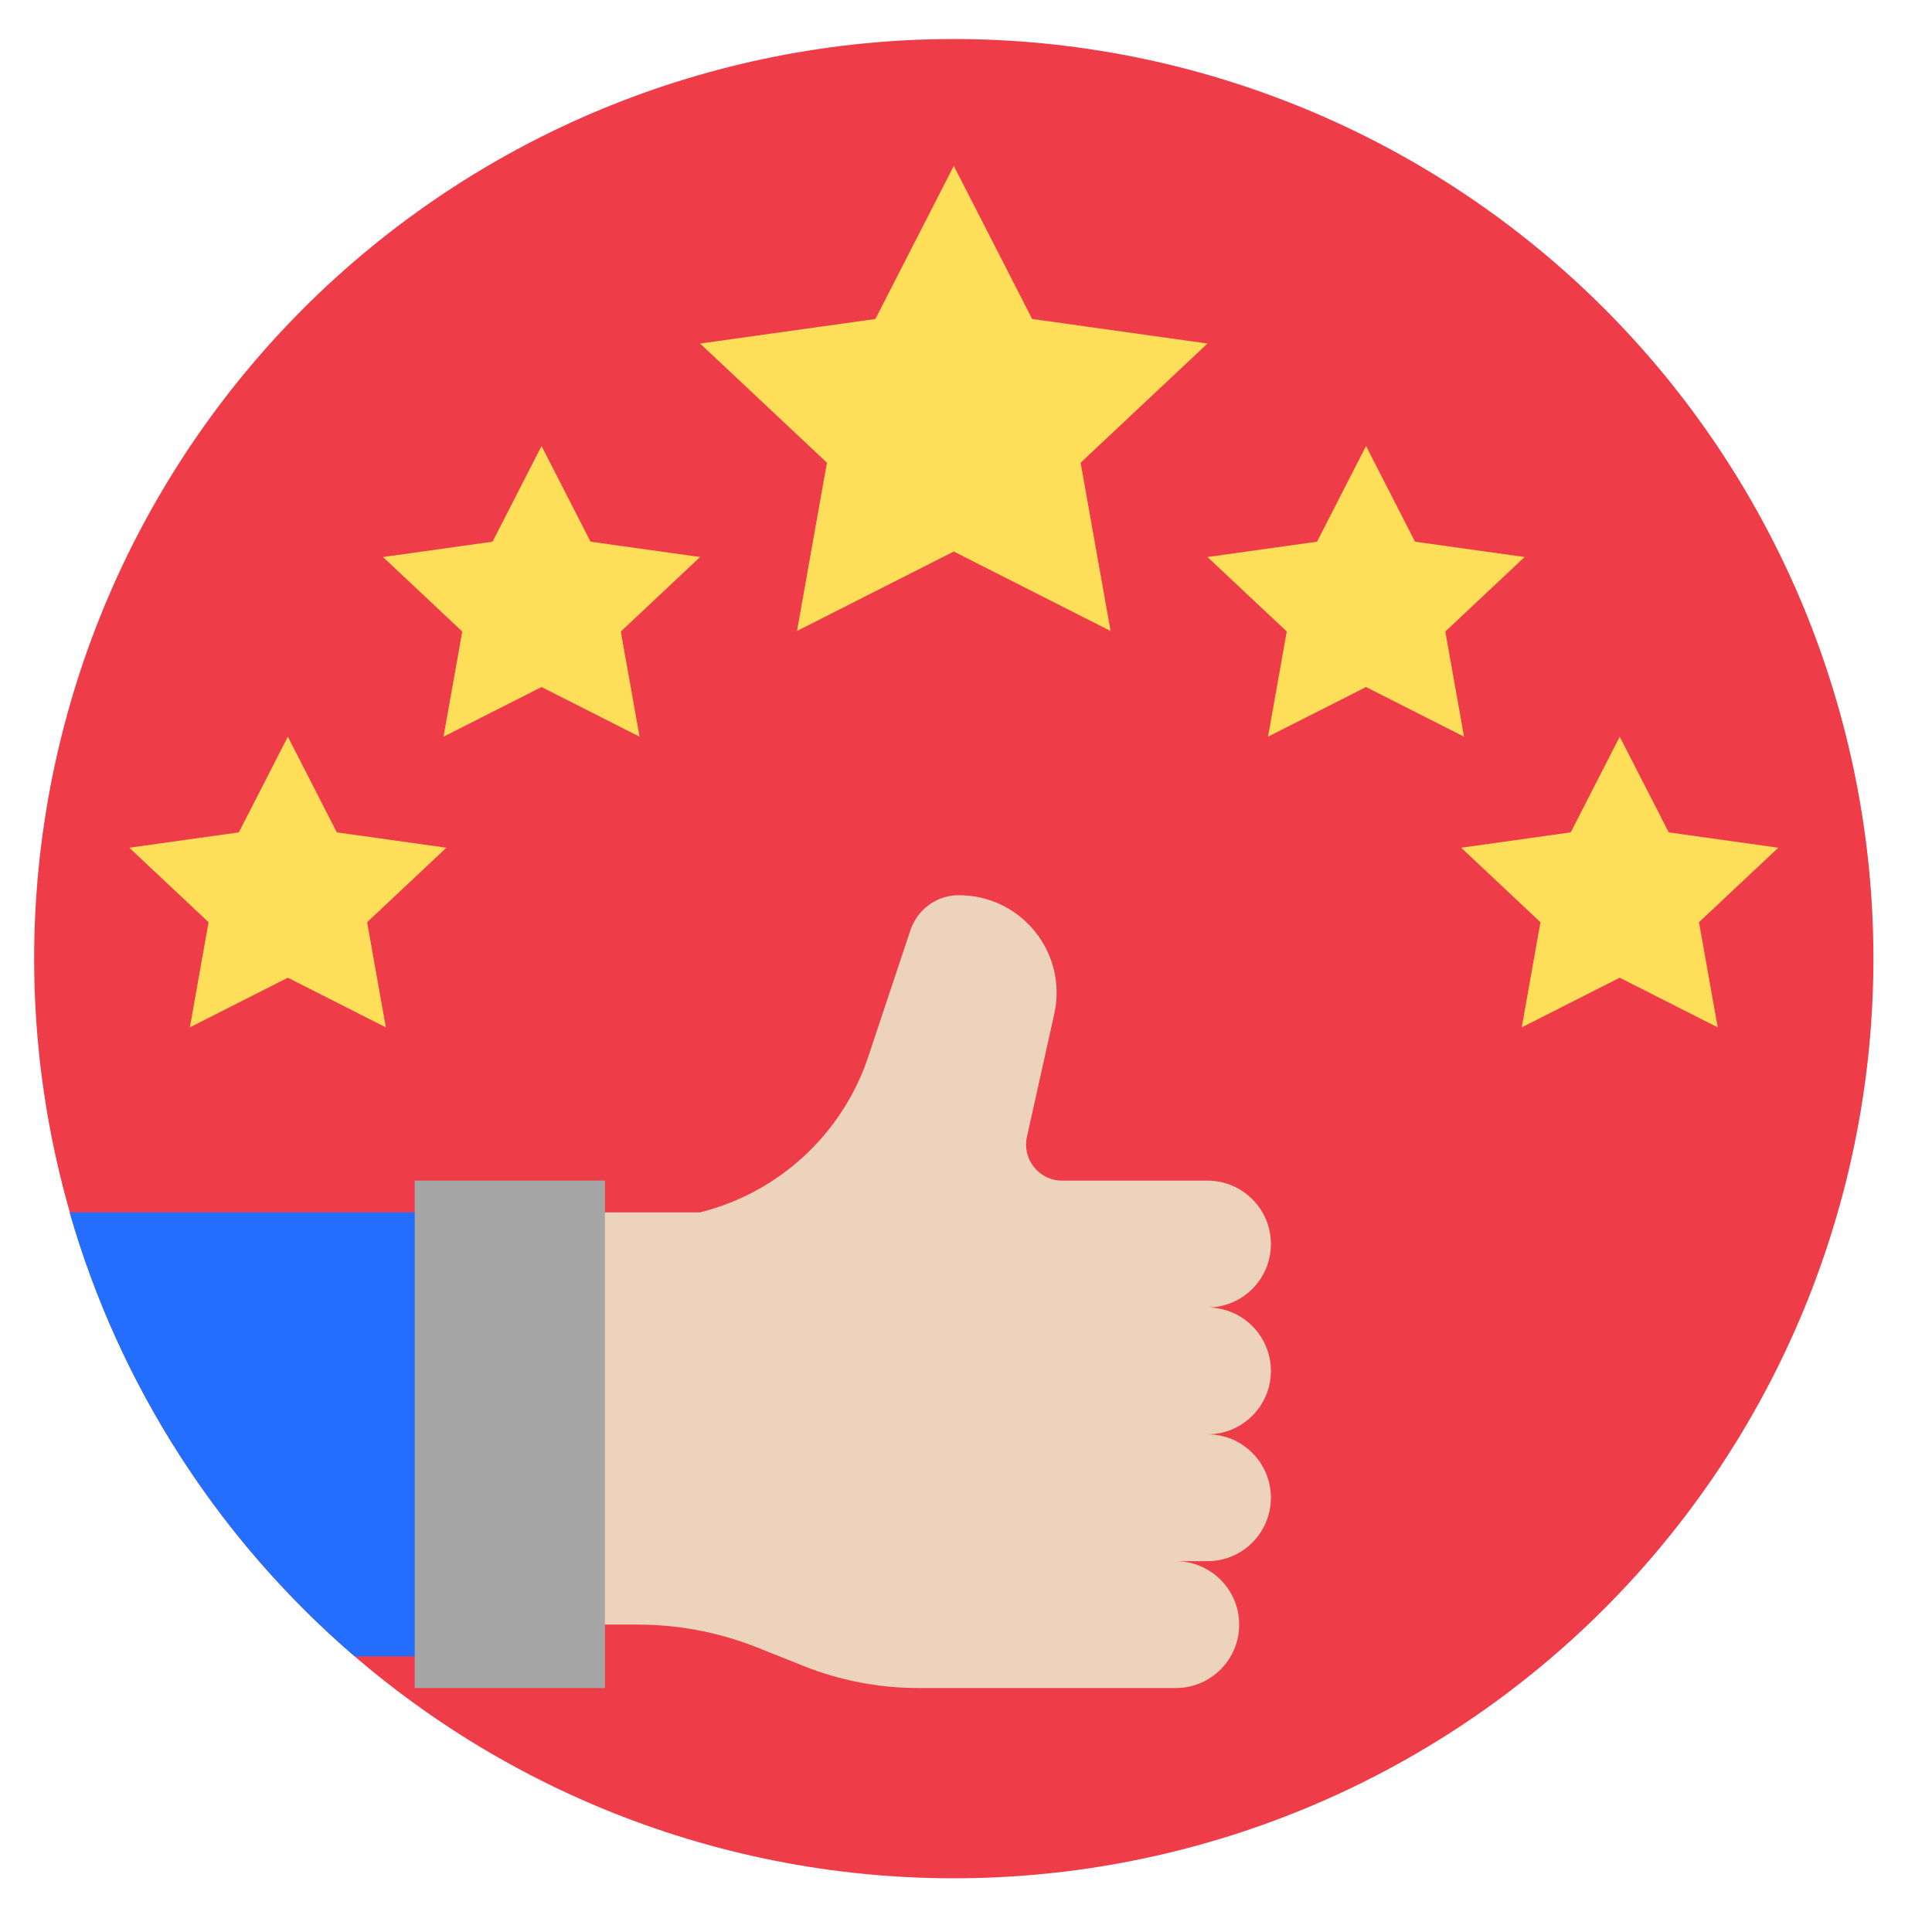 <?xml version="1.0" encoding="UTF-8"?> <svg xmlns="http://www.w3.org/2000/svg" xmlns:xlink="http://www.w3.org/1999/xlink" width="500" zoomAndPan="magnify" viewBox="0 0 375 375" height="500" preserveAspectRatio="xMidYMid meet"> <defs> <clipPath id="f7c20fe2ea"> <path d="M 6.629 7.574 L 363.629 7.574 L 363.629 364.574 L 6.629 364.574 Z M 6.629 7.574 " clip-rule="nonzero"></path> </clipPath> </defs> <g clip-path="url(#f7c20fe2ea)"> <path fill="#ee3d48" d="M 363.629 186.074 C 363.629 188.996 363.559 191.918 363.414 194.836 C 363.27 197.754 363.055 200.664 362.77 203.57 C 362.484 206.48 362.125 209.379 361.695 212.266 C 361.27 215.156 360.77 218.035 360.199 220.898 C 359.629 223.766 358.988 226.613 358.281 229.449 C 357.57 232.281 356.789 235.098 355.941 237.891 C 355.094 240.688 354.18 243.461 353.195 246.211 C 352.211 248.961 351.16 251.688 350.043 254.383 C 348.922 257.082 347.738 259.754 346.492 262.395 C 345.242 265.035 343.93 267.645 342.551 270.219 C 341.176 272.797 339.734 275.336 338.234 277.844 C 336.73 280.348 335.168 282.816 333.547 285.246 C 331.922 287.676 330.242 290.062 328.5 292.406 C 326.762 294.754 324.965 297.059 323.109 299.316 C 321.258 301.574 319.352 303.785 317.387 305.949 C 315.426 308.113 313.414 310.23 311.348 312.293 C 309.281 314.359 307.168 316.375 305.004 318.336 C 302.836 320.297 300.625 322.203 298.367 324.059 C 296.109 325.91 293.809 327.707 291.461 329.449 C 289.113 331.188 286.727 332.871 284.297 334.492 C 281.867 336.117 279.402 337.68 276.895 339.18 C 274.391 340.684 271.848 342.121 269.273 343.5 C 266.695 344.875 264.09 346.188 261.449 347.438 C 258.805 348.688 256.137 349.871 253.438 350.988 C 250.738 352.105 248.016 353.156 245.262 354.141 C 242.512 355.125 239.738 356.043 236.945 356.891 C 234.148 357.738 231.336 358.516 228.5 359.227 C 225.668 359.938 222.816 360.574 219.953 361.145 C 217.086 361.715 214.211 362.215 211.32 362.645 C 208.43 363.074 205.531 363.43 202.625 363.715 C 199.719 364.004 196.805 364.219 193.887 364.359 C 190.969 364.504 188.051 364.574 185.129 364.574 C 182.207 364.574 179.289 364.504 176.371 364.359 C 173.453 364.219 170.539 364.004 167.633 363.715 C 164.727 363.43 161.828 363.074 158.938 362.645 C 156.047 362.215 153.172 361.715 150.305 361.145 C 147.441 360.574 144.59 359.938 141.758 359.227 C 138.922 358.516 136.109 357.738 133.312 356.891 C 130.516 356.043 127.746 355.125 124.992 354.141 C 122.242 353.156 119.52 352.105 116.82 350.988 C 114.121 349.871 111.449 348.688 108.809 347.438 C 106.168 346.188 103.562 344.875 100.984 343.5 C 98.406 342.121 95.867 340.684 93.363 339.18 C 90.855 337.68 88.387 336.117 85.961 334.492 C 83.531 332.871 81.145 331.188 78.797 329.449 C 76.449 327.707 74.148 325.91 71.891 324.059 C 69.633 322.203 67.422 320.297 65.254 318.336 C 63.09 316.375 60.977 314.359 58.91 312.293 C 56.844 310.23 54.832 308.113 52.867 305.949 C 50.906 303.785 49 301.574 47.145 299.316 C 45.293 297.059 43.496 294.754 41.758 292.406 C 40.016 290.062 38.336 287.676 36.711 285.246 C 35.09 282.816 33.527 280.348 32.023 277.844 C 30.523 275.336 29.082 272.797 27.707 270.219 C 26.328 267.645 25.016 265.035 23.766 262.395 C 22.52 259.754 21.336 257.082 20.215 254.383 C 19.098 251.688 18.047 248.961 17.062 246.211 C 16.078 243.461 15.164 240.688 14.316 237.891 C 13.469 235.098 12.688 232.281 11.977 229.449 C 11.27 226.613 10.629 223.766 10.059 220.898 C 9.488 218.035 8.988 215.156 8.562 212.266 C 8.133 209.379 7.773 206.48 7.488 203.57 C 7.203 200.664 6.988 197.754 6.844 194.836 C 6.699 191.918 6.629 188.996 6.629 186.074 C 6.629 183.156 6.699 180.234 6.844 177.316 C 6.988 174.398 7.203 171.488 7.488 168.578 C 7.773 165.672 8.133 162.773 8.562 159.883 C 8.988 156.996 9.488 154.117 10.059 151.254 C 10.629 148.387 11.27 145.539 11.977 142.703 C 12.688 139.871 13.469 137.055 14.316 134.262 C 15.164 131.465 16.078 128.691 17.062 125.941 C 18.047 123.191 19.098 120.465 20.215 117.766 C 21.336 115.066 22.52 112.398 23.766 109.758 C 25.016 107.117 26.328 104.508 27.707 101.93 C 29.082 99.355 30.523 96.812 32.023 94.309 C 33.527 91.805 35.09 89.336 36.711 86.906 C 38.336 84.477 40.016 82.09 41.758 79.742 C 43.496 77.398 45.293 75.094 47.145 72.836 C 49 70.578 50.906 68.367 52.867 66.203 C 54.832 64.039 56.844 61.922 58.91 59.855 C 60.977 57.793 63.09 55.777 65.254 53.816 C 67.422 51.855 69.633 49.945 71.891 48.094 C 74.148 46.238 76.449 44.445 78.797 42.703 C 81.145 40.965 83.531 39.281 85.961 37.66 C 88.387 36.035 90.855 34.473 93.363 32.973 C 95.867 31.469 98.406 30.031 100.984 28.652 C 103.562 27.277 106.168 25.961 108.809 24.715 C 111.449 23.465 114.121 22.281 116.82 21.164 C 119.52 20.047 122.242 18.996 124.992 18.012 C 127.746 17.027 130.516 16.109 133.312 15.262 C 136.109 14.414 138.922 13.637 141.758 12.926 C 144.59 12.215 147.441 11.574 150.305 11.004 C 153.172 10.438 156.047 9.938 158.938 9.508 C 161.828 9.078 164.727 8.723 167.633 8.434 C 170.539 8.148 173.453 7.934 176.371 7.789 C 179.289 7.648 182.207 7.574 185.129 7.574 C 188.051 7.574 190.969 7.648 193.887 7.789 C 196.805 7.934 199.719 8.148 202.625 8.434 C 205.531 8.723 208.43 9.078 211.32 9.508 C 214.211 9.938 217.086 10.438 219.953 11.004 C 222.816 11.574 225.668 12.215 228.5 12.926 C 231.336 13.637 234.148 14.414 236.945 15.262 C 239.738 16.109 242.512 17.027 245.262 18.012 C 248.016 18.996 250.738 20.047 253.438 21.164 C 256.137 22.281 258.805 23.465 261.449 24.715 C 264.09 25.961 266.695 27.277 269.273 28.652 C 271.848 30.031 274.391 31.469 276.895 32.973 C 279.402 34.473 281.867 36.035 284.297 37.66 C 286.727 39.281 289.113 40.965 291.461 42.703 C 293.809 44.445 296.109 46.238 298.367 48.094 C 300.625 49.945 302.836 51.855 305.004 53.816 C 307.168 55.777 309.281 57.793 311.348 59.855 C 313.414 61.922 315.426 64.039 317.387 66.203 C 319.352 68.367 321.258 70.578 323.109 72.836 C 324.965 75.094 326.762 77.398 328.5 79.742 C 330.242 82.09 331.922 84.477 333.547 86.906 C 335.168 89.336 336.73 91.805 338.234 94.309 C 339.734 96.812 341.176 99.355 342.551 101.93 C 343.93 104.508 345.242 107.117 346.492 109.758 C 347.738 112.398 348.922 115.066 350.043 117.766 C 351.16 120.465 352.211 123.191 353.195 125.941 C 354.18 128.691 355.094 131.465 355.941 134.262 C 356.789 137.055 357.57 139.871 358.281 142.703 C 358.988 145.539 359.629 148.387 360.199 151.254 C 360.77 154.117 361.27 156.996 361.695 159.883 C 362.125 162.773 362.484 165.672 362.77 168.578 C 363.055 171.488 363.27 174.398 363.414 177.316 C 363.559 180.234 363.629 183.156 363.629 186.074 Z M 363.629 186.074 " fill-opacity="1" fill-rule="nonzero"></path> </g> <path fill="#236dff" d="M 92.801 235.316 L 92.801 321.488 L 68.828 321.488 C 42.758 299.078 23.23 269.27 13.508 235.316 Z M 92.801 235.316 " fill-opacity="1" fill-rule="nonzero"></path> <path fill="#edd3bb" d="M 246.68 241.473 C 246.68 234.672 241.168 229.16 234.371 229.16 L 206.16 229.16 C 201.684 229.16 198.359 225.02 199.332 220.648 L 204.633 196.793 C 207.277 184.887 198.129 173.598 185.883 173.766 C 181.695 173.824 178.027 176.605 176.703 180.582 L 168.535 205.086 C 163.535 220.082 151.223 231.484 135.887 235.316 L 111.266 235.316 L 111.266 315.332 L 123.758 315.332 C 131.77 315.332 139.711 316.863 147.148 319.84 L 155.902 323.34 C 163.012 326.184 170.594 327.645 178.25 327.645 L 228.215 327.645 C 235.016 327.645 240.523 322.133 240.523 315.332 C 240.523 308.535 235.012 303.023 228.215 303.023 L 234.371 303.023 C 241.168 303.023 246.68 297.512 246.68 290.715 C 246.68 283.914 241.168 278.402 234.371 278.402 C 241.168 278.402 246.68 272.891 246.68 266.094 C 246.68 259.293 241.168 253.781 234.371 253.781 C 241.168 253.781 246.68 248.27 246.68 241.473 Z M 246.68 241.473 " fill-opacity="1" fill-rule="nonzero"></path> <path fill="#a6a6a6" d="M 80.492 229.16 L 117.422 229.16 L 117.422 327.645 L 80.492 327.645 Z M 80.492 229.16 " fill-opacity="1" fill-rule="nonzero"></path> <path fill="#ffde59" d="M 185.129 32.195 L 200.344 61.914 L 234.371 66.68 L 209.75 89.809 L 215.562 122.473 L 185.129 107.051 L 154.695 122.473 L 160.508 89.809 L 135.887 66.68 L 169.914 61.914 Z M 185.129 32.195 " fill-opacity="1" fill-rule="nonzero"></path> <path fill="#ffde59" d="M 105.113 86.566 L 114.621 105.141 L 135.887 108.117 L 120.5 122.574 L 124.133 142.988 L 105.113 133.352 L 86.09 142.988 L 89.723 122.574 L 74.336 108.117 L 95.602 105.141 Z M 105.113 86.566 " fill-opacity="1" fill-rule="nonzero"></path> <path fill="#ffde59" d="M 55.871 142.988 L 65.379 161.562 L 86.645 164.543 L 71.258 179 L 74.891 199.41 L 55.871 189.773 L 36.852 199.41 L 40.48 179 L 25.094 164.543 L 46.359 161.562 Z M 55.871 142.988 " fill-opacity="1" fill-rule="nonzero"></path> <path fill="#ffde59" d="M 265.145 86.566 L 255.637 105.141 L 234.371 108.117 L 249.758 122.574 L 246.125 142.988 L 265.145 133.352 L 284.168 142.988 L 280.535 122.574 L 295.922 108.117 L 274.656 105.141 Z M 265.145 86.566 " fill-opacity="1" fill-rule="nonzero"></path> <path fill="#ffde59" d="M 314.387 142.988 L 304.875 161.562 L 283.613 164.543 L 299 179 L 295.367 199.41 L 314.387 189.773 L 333.406 199.41 L 329.773 179 L 345.164 164.543 L 323.898 161.562 Z M 314.387 142.988 " fill-opacity="1" fill-rule="nonzero"></path> </svg> 